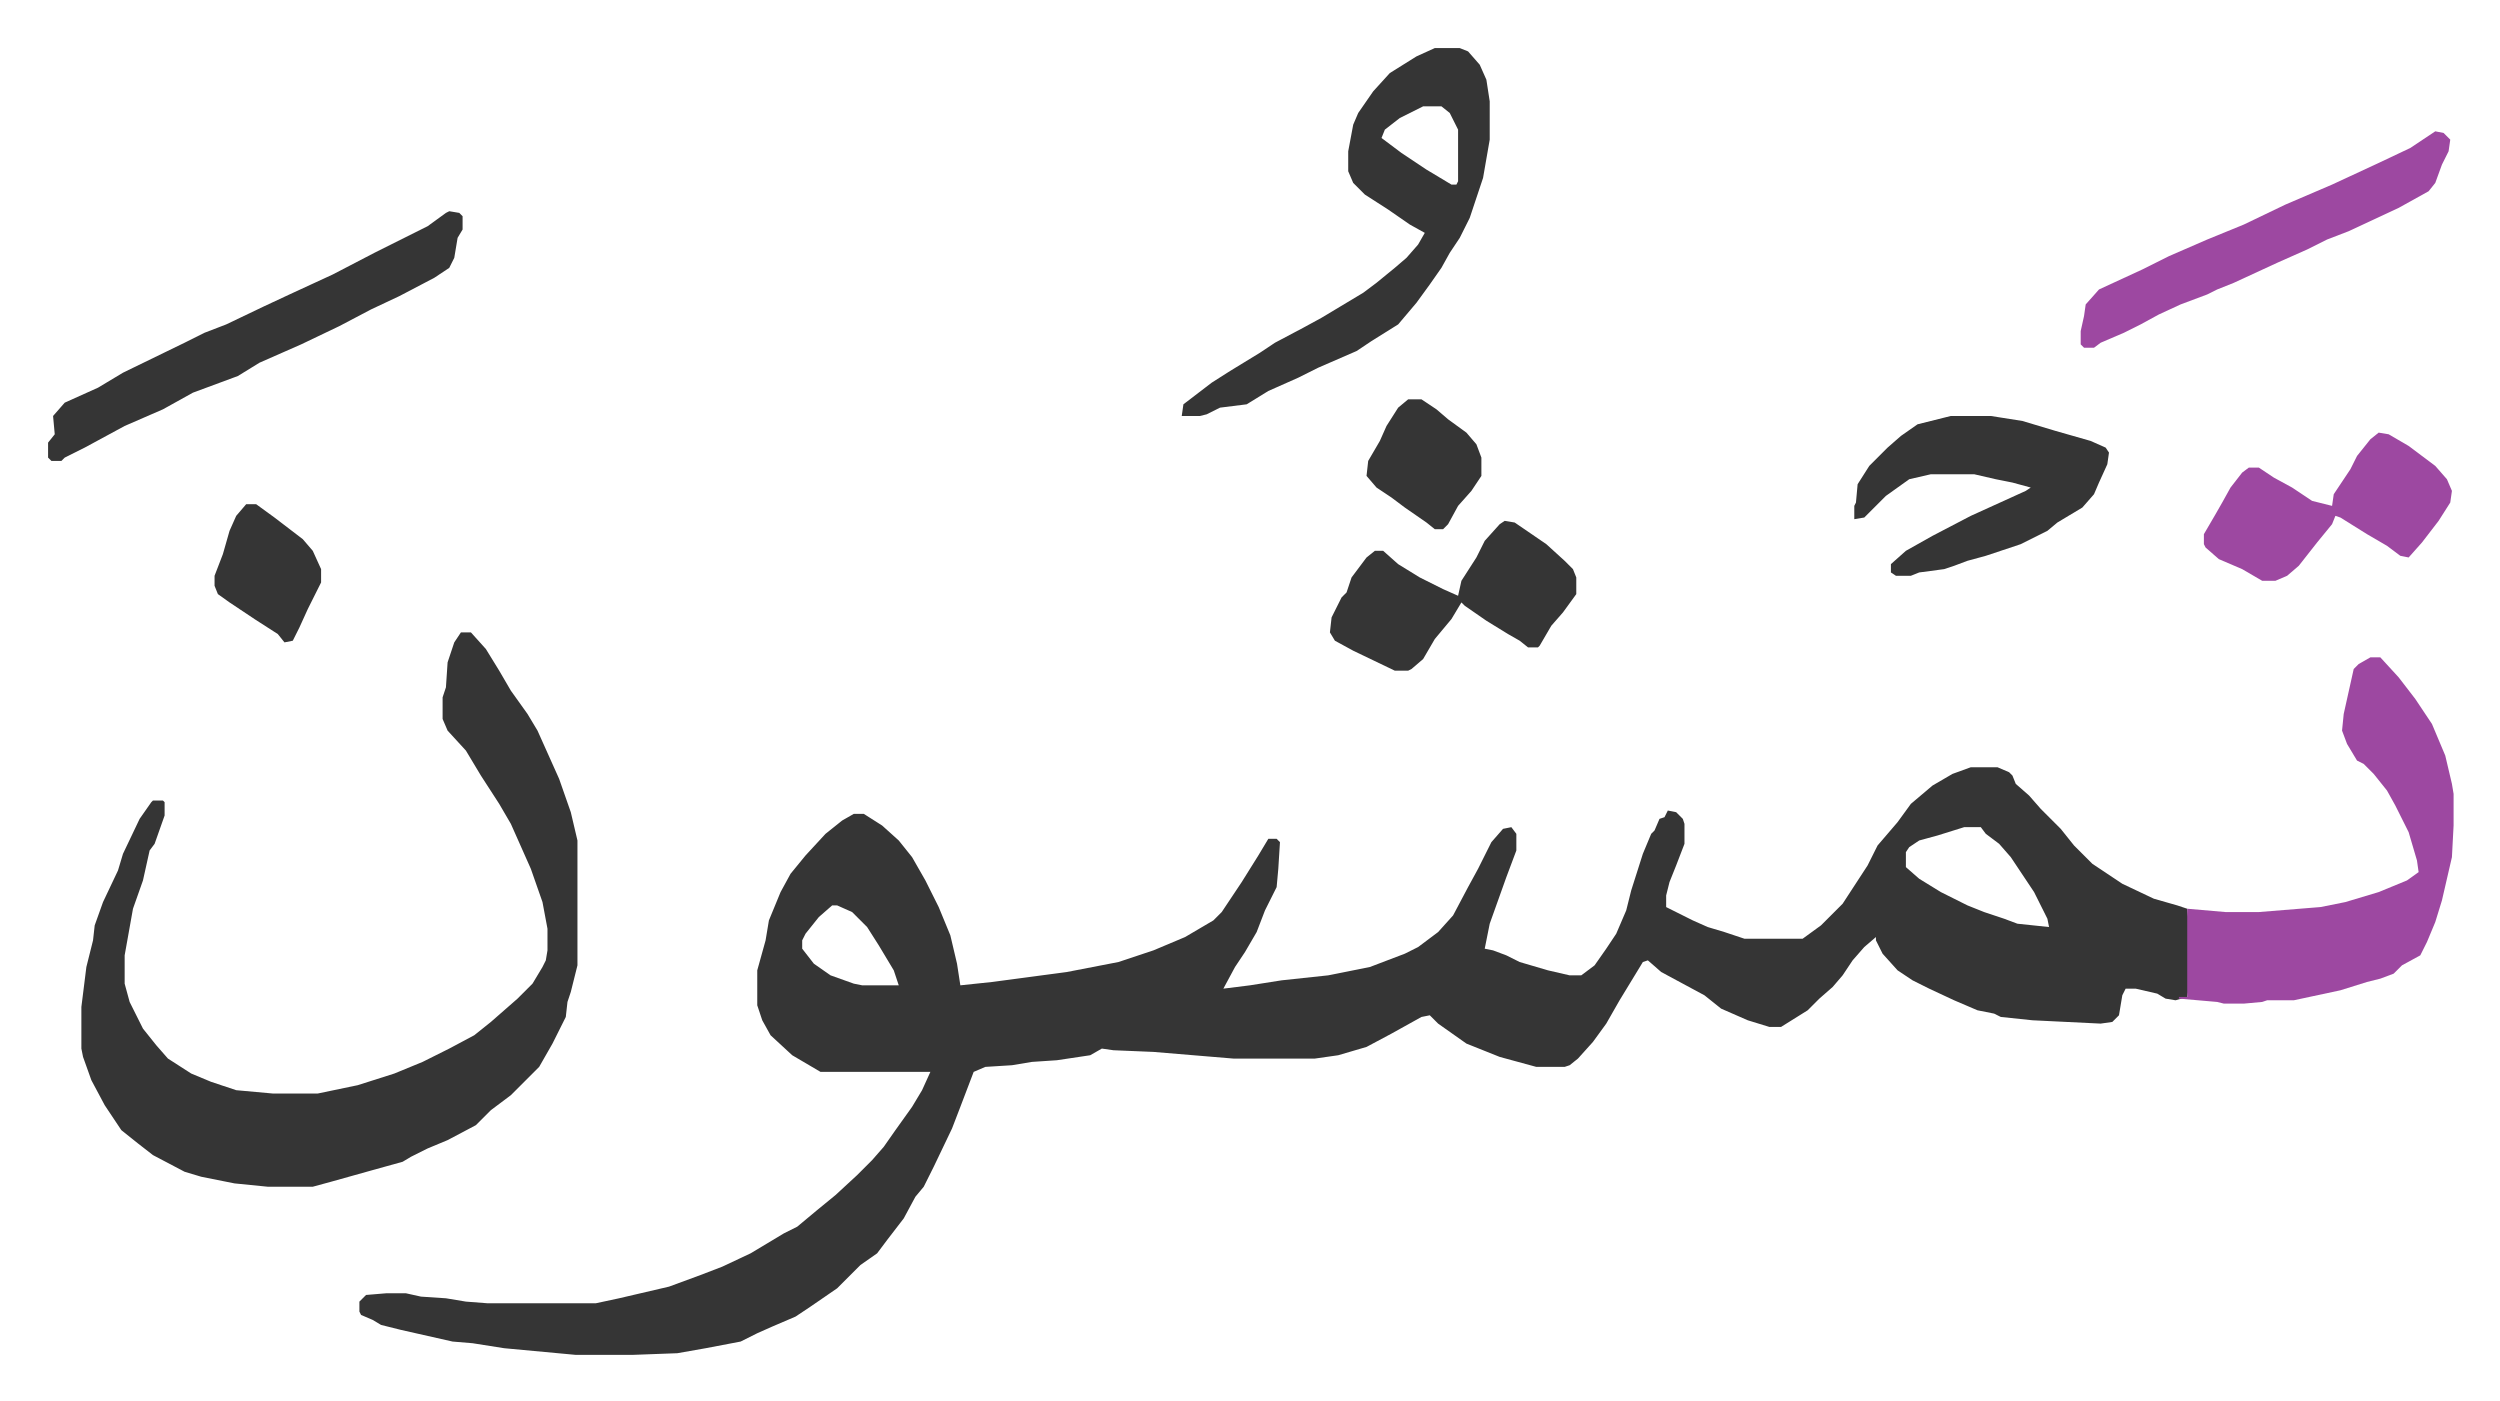 <svg xmlns="http://www.w3.org/2000/svg" role="img" viewBox="-28.88 373.12 1501.76 841.76"><path fill="#353535" id="rule_normal" d="M1155 834h16l7 3 2 2 2 5 8 7 7 8 12 12 8 10 11 11 12 8 6 4 19 9 14 4 6 2 1 10v37l-1 6-7 2-6-1-5-3-13-3h-6l-2 4-2 12-4 4-7 1-41-2-19-2-4-2-10-2-7-3-7-3-15-7-10-5-9-6-9-10-4-8v-2l-7 6-7 8-6 9-6 7-8 7-7 7-16 10h-7l-13-4-16-7-10-8-26-14-8-7-3 1-14 23-8 14-8 11-9 10-5 4-3 1h-17l-22-6-20-8-17-12-5-5-5 1-18 10-15 8-17 5-14 2h-49l-48-4-24-1-7-1-7 4-20 3-15 1-12 2-16 1-7 3-8 21-5 13-11 23-6 12-5 6-7 13-10 13-6 8-10 7-14 14-16 11-9 6-14 6-9 4-10 5-21 4-17 3-27 1h-34l-43-4-19-3-12-1-31-7-12-3-5-3-7-3-1-2v-6l4-4 12-1h12l9 2 15 1 12 2 13 1h65l14-3 30-7 19-7 13-5 17-8 20-12 8-4 12-10 11-9 13-12 9-9 7-8 7-10 10-14 6-10 5-11h-66l-17-10-13-12-5-9-3-9v-21l5-18 2-12 7-17 6-11 9-11 12-13 10-8 7-4h6l11 7 10 9 8 10 8 14 8 16 7 17 4 17 2 13 19-2 45-6 31-6 21-7 19-8 17-10 5-5 12-18 10-16 3-5 3-5h5l2 2-1 16-1 11-7 14-5 13-7 12-6 9-7 13 16-2 19-3 28-3 25-5 21-8 8-4 12-9 9-10 9-17 6-11 8-16 7-8 5-1 3 4v10l-6 16-10 28-3 15 5 1 8 3 8 4 17 5 13 3h7l8-6 7-10 6-9 6-14 3-12 7-22 5-12 2-2 3-7 3-1 2-4 5 1 4 4 1 3v12l-5 13-4 10-2 8v7l16 8 9 4 10 3 9 3 3 1h35l11-8 13-13 15-23 6-12 12-14 8-11 13-11 12-7zm-4 36l-16 5-11 3-6 4-2 3v9l8 7 13 8 16 8 10 4 12 4 8 3 19 2-1-5-8-16-14-21-7-8-8-6-3-4zm-680 47l-8 7-8 10-2 4v5l7 9 10 7 14 5 5 1h22l-3-9-9-15-7-11-9-9-9-4zM248 753h6l9 10 8 13 7 12 10 14 6 10 13 29 7 20 4 17v75l-4 16-2 6-1 9-8 16-8 14-17 17-12 9-9 9-17 9-12 5-10 5-5 3-18 5-25 7-11 3h-27l-20-2-20-4-10-3-19-10-9-7-10-8-10-15-8-15-5-14-1-5v-25l3-24 4-16 1-9 5-14 9-19 3-10 10-21 7-10 1-1h6l1 1v8l-6 17-3 4-4 18-6 17-5 28v17l3 11 8 16 8 10 7 8 14 9 12 5 15 5 22 2h27l24-5 22-7 17-7 16-8 15-8 10-8 8-7 8-7 9-9 6-10 2-4 1-6v-13l-3-16-7-20-8-18-4-9-7-12-11-17-9-15-11-12-3-7v-13l2-6 1-15 4-12z"/><path fill="#9d48a1" id="rule_ikhfa" d="M1395 768h6l11 12 10 13 10 15 8 19 4 17 1 6v19l-1 19-6 26-4 13-5 12-4 8-11 6-5 5-8 3-8 2-16 5-28 6h-16l-3 1-11 1h-12l-4-1-23-2v-1h5v-53l23 2h20l37-3 15-3 20-6 17-7 7-5-1-7-5-17-8-16-5-9-8-10-6-6-4-2-6-10-3-8 1-10 6-27 3-3z"/><path fill="#353535" id="rule_normal" d="M833 402h15l5 2 7 8 4 9 2 13v23l-4 23-5 15-3 9-6 12-6 9-5 9-7 10-8 11-11 13-16 10-9 6-23 10-12 6-18 8-13 8-16 2-8 4-4 1h-11l1-7 17-13 11-7 18-11 9-6 17-9 11-6 25-15 8-6 11-9 7-6 7-8 4-7-9-5-13-9-14-9-7-7-3-7v-12l3-16 3-7 9-13 10-11 16-10zm-7 35l-14 7-9 7-2 5 12 9 15 10 15 9h3l1-2v-31l-5-10-5-4zm-585 63l6 1 2 2v8l-3 5-2 12-3 6-9 6-21 11-17 8-19 10-23 11-25 11-13 8-27 10-18 10-23 10-24 13-12 6-2 2H2l-2-2v-9l4-5-1-11 7-8 20-9 15-9 37-18 12-6 13-5 23-11 15-7 26-12 25-13 16-8 16-8 11-8zm902 123h24l19 3 20 6 21 6 9 4 2 3-1 7-5 11-3 7-7 8-15 9-6 5-16 8-21 7-11 3-8 3-6 2-15 2-5 2h-9l-3-2v-5l9-8 16-9 23-12 33-15 3-2-11-3-10-2-13-3h-26l-13 3-14 10-13 13-6 1v-8l1-2 1-11 7-11 11-11 8-7 10-7 16-4z"/><path fill="#9d48a1" id="rule_ikhfa" d="M1434 452l5 1 4 4-1 7-4 8-4 11-4 5-18 10-15 7-15 7-13 5-12 6-18 8-26 12-10 4-6 3-16 6-13 6-11 6-10 5-14 6-4 3h-6l-2-2v-8l2-9 1-7 8-9 26-12 16-8 23-10 22-9 25-12 28-12 28-13 19-9z"/><path fill="#353535" id="rule_normal" d="M875 686l6 1 19 13 11 10 5 5 2 5v10l-8 11-7 8-7 12-1 1h-6l-5-4-7-4-13-8-13-9-2-2-6 10-10 12-7 12-7 6-2 1h-8l-25-12-11-6-3-5 1-9 6-12 3-3 3-9 9-12 5-4h5l9 8 13 8 14 7 9 4 2-9 9-14 5-10 9-10z"/><path fill="#9d48a1" id="rule_ikhfa" d="M1400 633l6 1 12 7 16 12 7 8 3 7-1 7-7 11-10 13-8 9-5-1-8-6-12-7-16-10-3-1-2 5-9 11-11 14-7 6-7 3h-8l-12-7-14-6-8-7-1-2v-6l7-12 4-7 5-9 7-9 4-3h6l9 6 11 6 6 4 6 4 12 3 1-7 10-15 4-8 8-10z"/><path fill="#353535" id="rule_normal" d="M817 613h8l9 6 7 6 11 8 6 7 3 8v11l-6 9-8 9-6 11-3 3h-5l-5-4-13-9-8-6-9-6-6-7 1-9 7-12 4-9 7-11zm-698 63h6l11 8 17 13 6 7 5 11v8l-8 16-5 11-4 8-5 1-4-5-14-9-15-10-7-5-2-5v-6l5-13 4-14 4-9z"/></svg>
